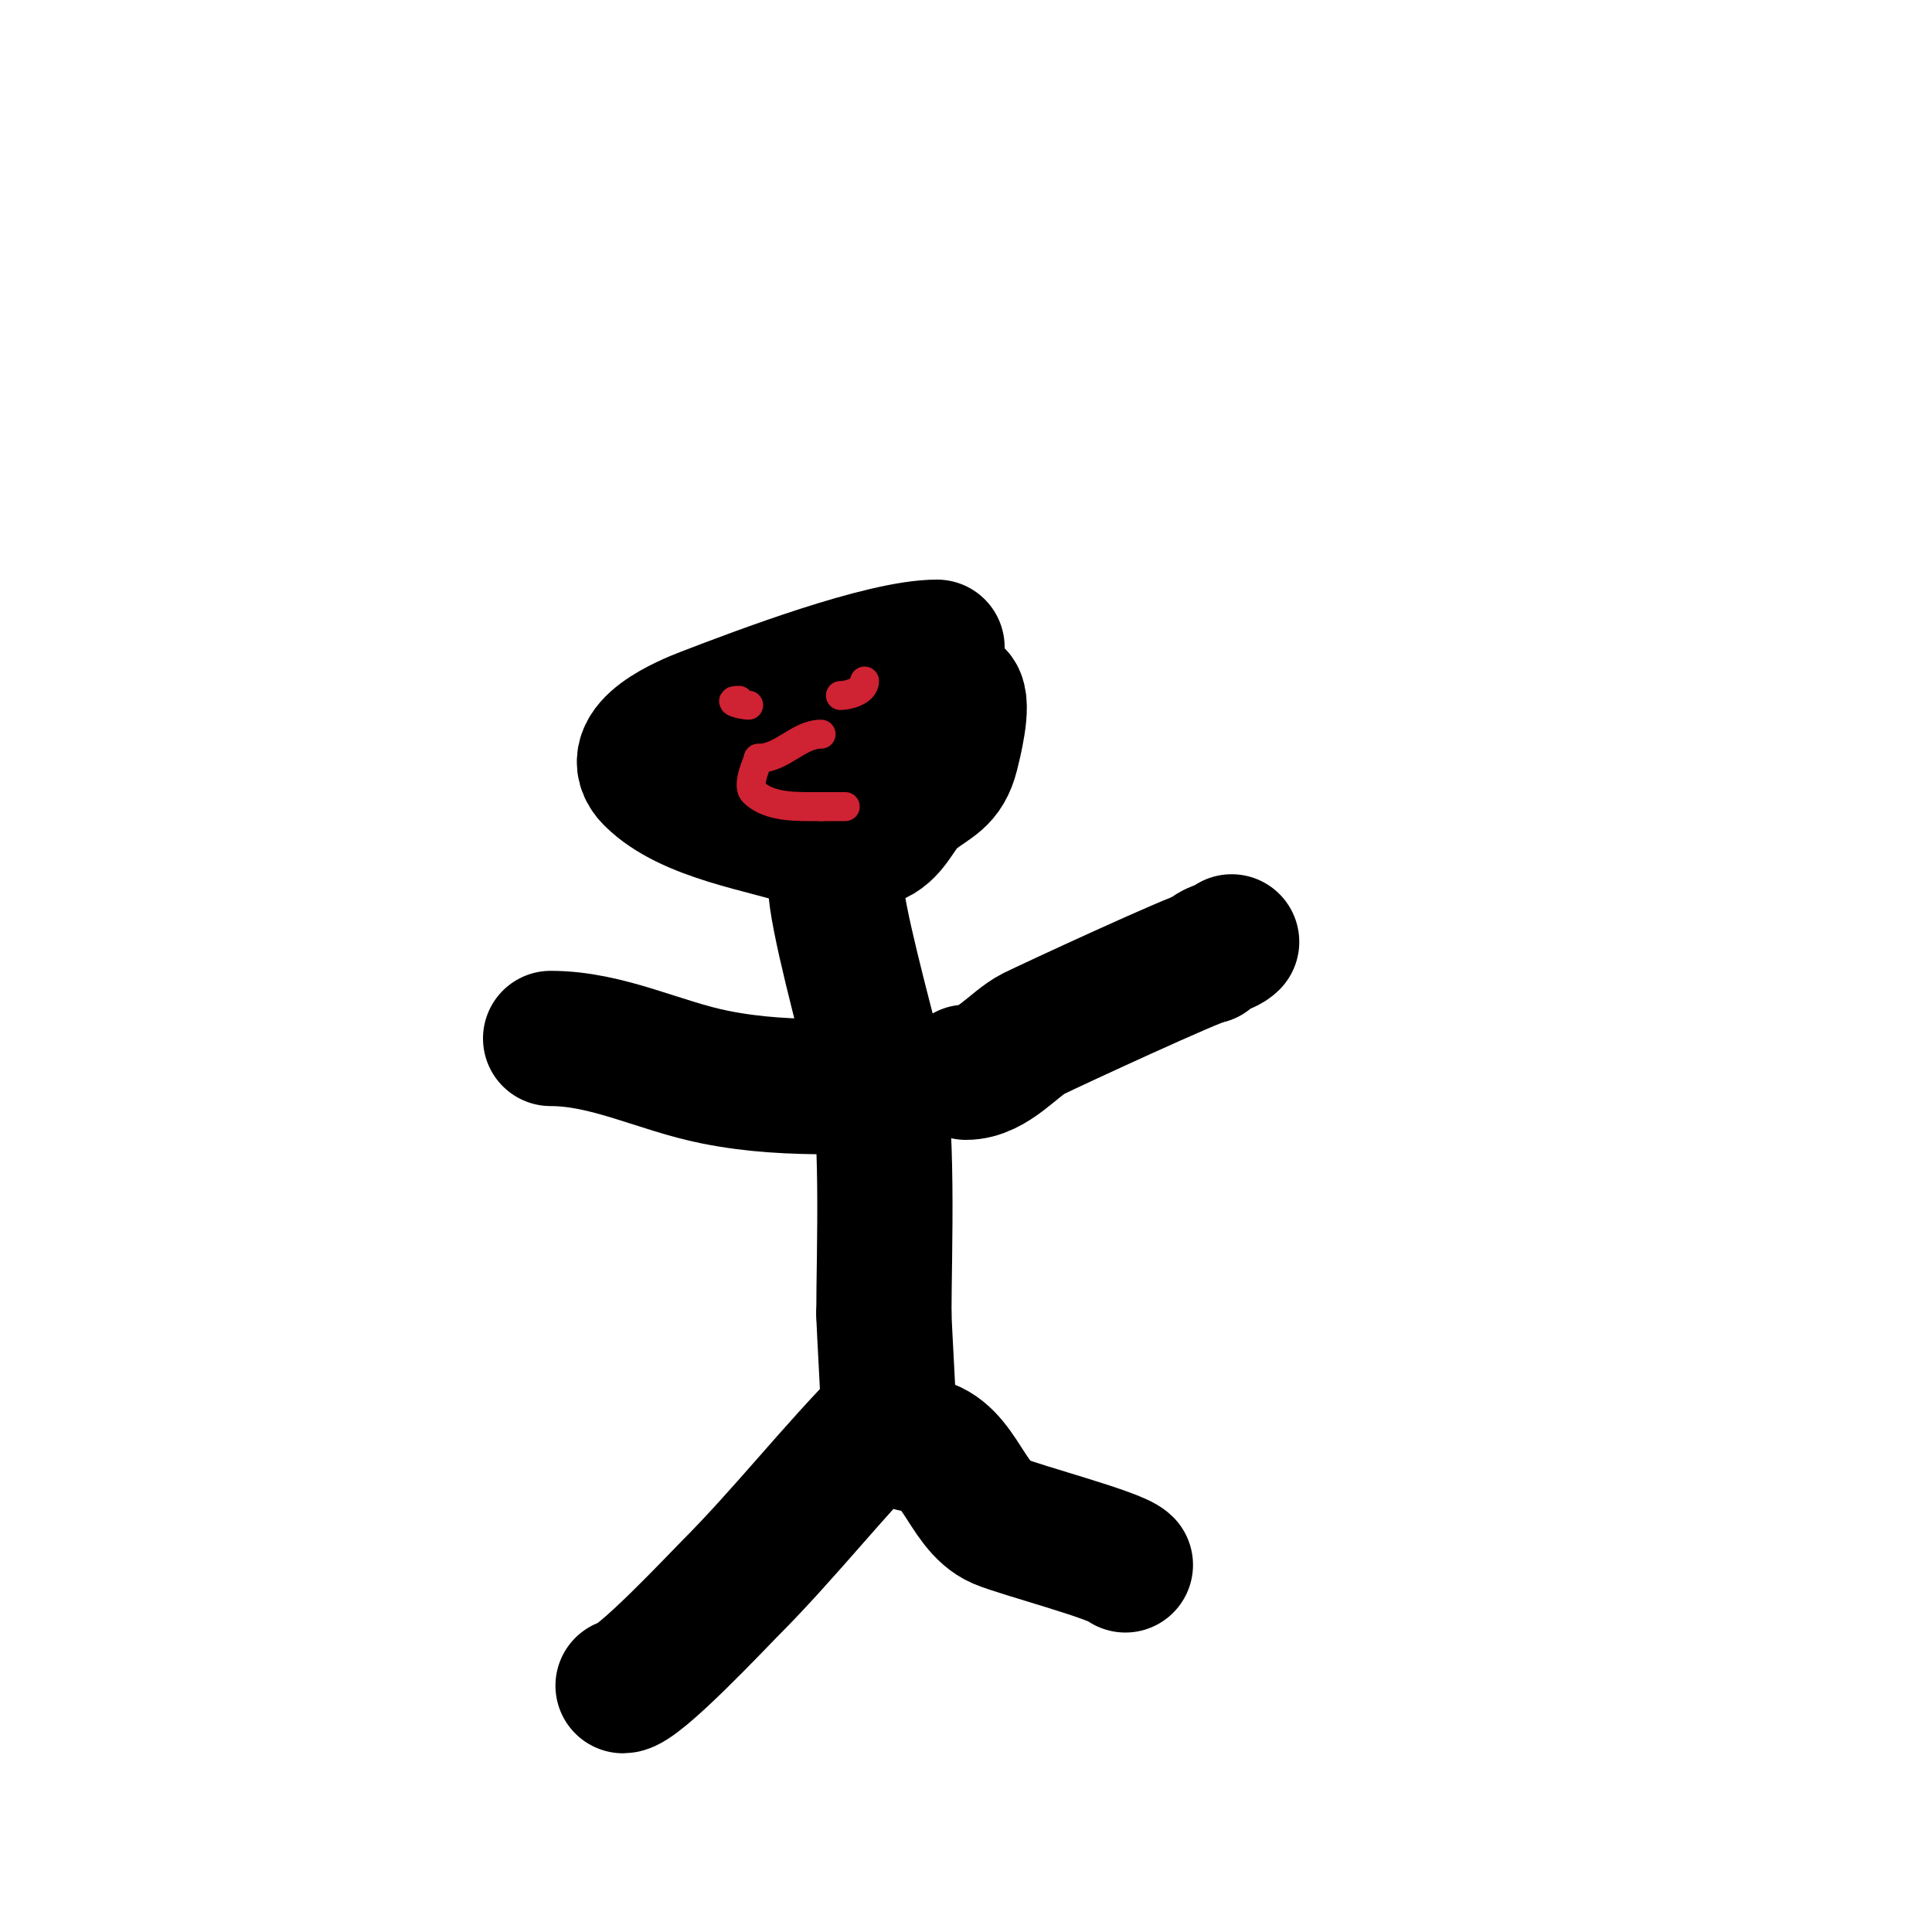 <svg viewBox='0 0 400 400' version='1.1' xmlns='http://www.w3.org/2000/svg' xmlns:xlink='http://www.w3.org/1999/xlink'><g fill='none' stroke='#000000' stroke-width='28' stroke-linecap='round' stroke-linejoin='round'><path d='M194,134c-11.297,0 -36.727,9.664 -48,14c-3.439,1.323 -17.175,6.825 -11,13c7.656,7.656 23.481,9.827 33,13'/><path d='M168,174c3.981,0 10.368,1.179 14,-1c3.035,-1.821 4.232,-5.785 7,-8c4.029,-3.223 6.632,-3.527 8,-9c0.415,-1.659 2.645,-10.355 1,-12c-3.561,-3.561 -17.153,-1 -22,-1c-7.167,0 -12.831,0.831 -18,6'/><path d='M158,149c0,2.036 -0.906,9.482 0,10c7.021,4.012 24.233,5.66 32,1c2.418,-1.451 9.514,-13.243 6,-15c-3.041,-1.52 -7.367,-1 -11,-1'/><path d='M173,183c0,6.066 6.163,28.652 8,36c3.16,12.64 2,40.198 2,53'/><path d='M183,272c0,1.893 1.116,20.884 1,21c-10.937,10.937 -21.58,24.58 -33,36c-2.255,2.255 -18.9,20 -22,20'/><path d='M189,299c9.485,0 10.595,12.826 18,16c4.118,1.765 23.989,6.989 26,9'/><path d='M173,225c-9.229,0 -16.861,-0.372 -25,-2c-11.402,-2.28 -22.173,-8 -34,-8'/><path d='M200,222c5.586,0 9.967,-5.983 14,-8c2.819,-1.409 34.276,-16 36,-16'/><path d='M250,198c0.869,-1.738 3.626,-1.626 5,-3'/></g>
<g fill='none' stroke='#cf2233' stroke-width='6' stroke-linecap='round' stroke-linejoin='round'><path d='M144,147'/><path d='M153,145c-2.914,0 0.608,1 2,1'/><path d='M174,144c1.662,0 5,-0.934 5,-3'/><path d='M170,152c-4.676,0 -8.054,5 -13,5'/><path d='M157,157c0,0.435 -2.52,5.48 -1,7c3.292,3.292 9.285,3 14,3'/><path d='M170,167c1.667,0 3.333,0 5,0'/></g>
</svg>